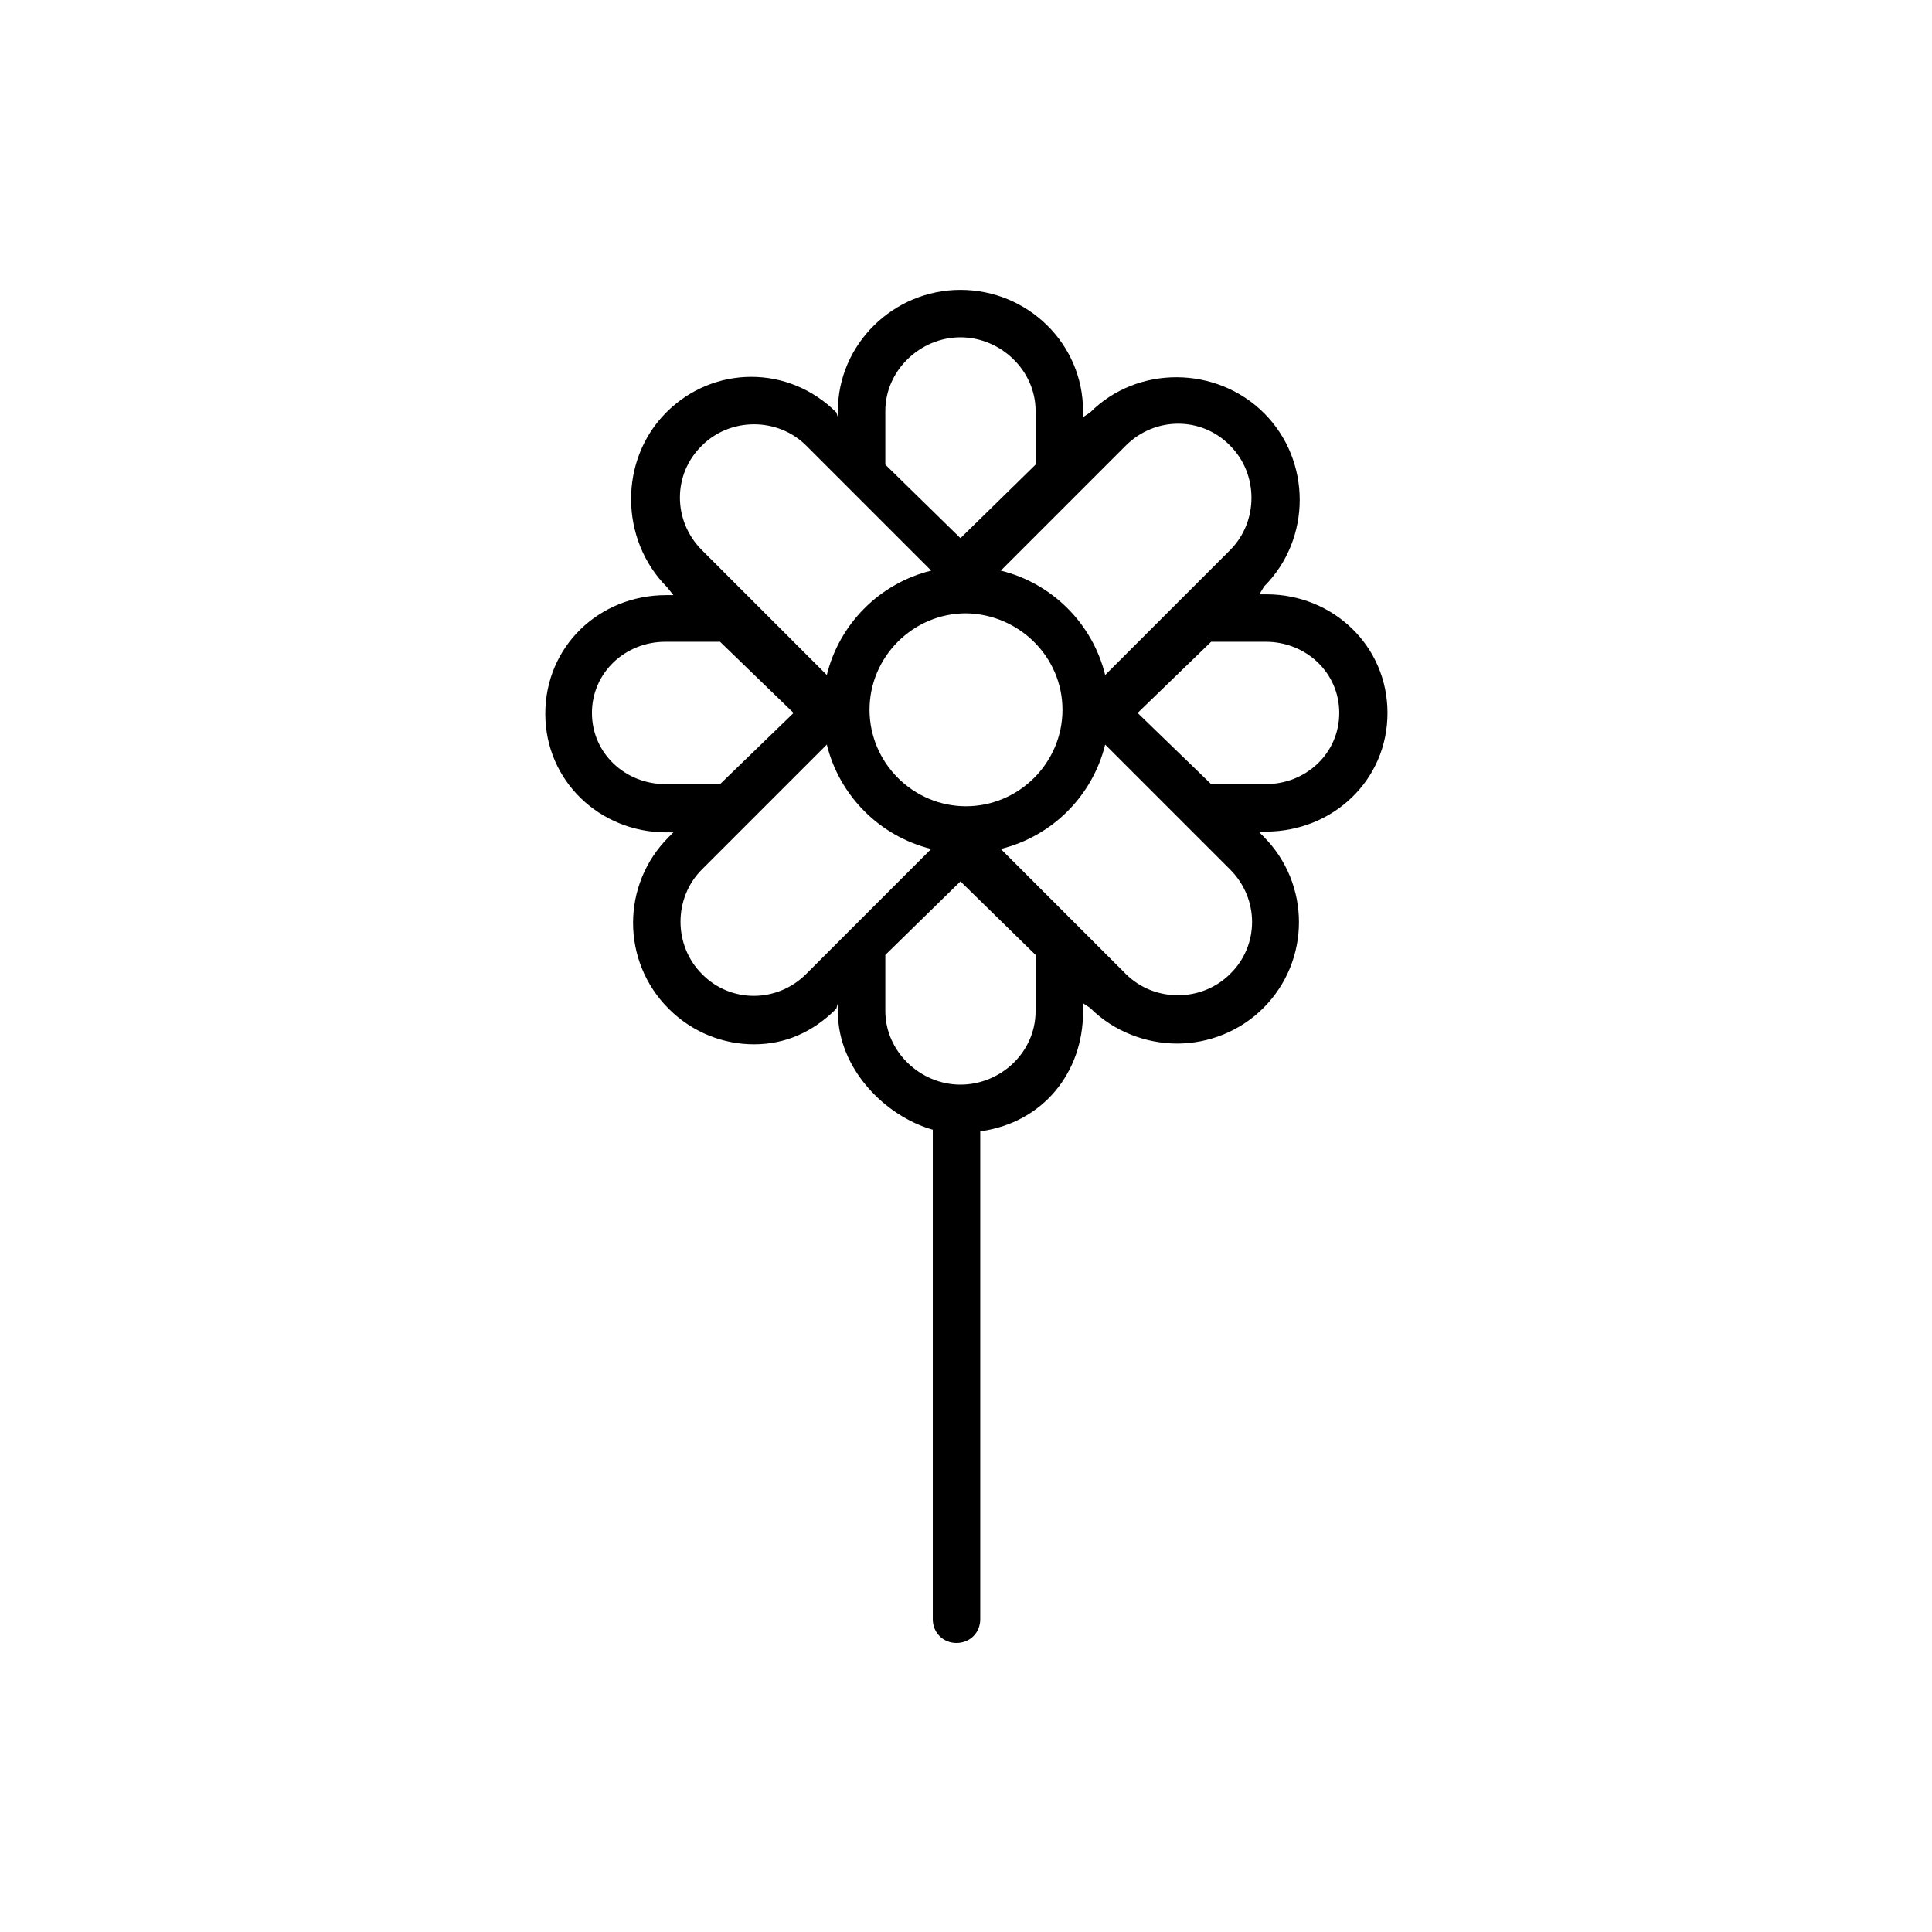 <?xml version="1.0" encoding="UTF-8"?>
<!-- Uploaded to: SVG Repo, www.svgrepo.com, Generator: SVG Repo Mixer Tools -->
<svg fill="#000000" width="800px" height="800px" version="1.1" viewBox="144 144 512 512" xmlns="http://www.w3.org/2000/svg">
 <path d="m511.7 332.94c0-17.812-14.461-31.438-32.062-31.438h-1.887l1.258-2.098c12.574-12.574 12.574-33.32 0-45.895-12.574-12.574-33.531-12.785-46.105-0.211l-1.887 1.258v-1.676c0-17.812-14.672-32.062-32.484-32.062s-32.484 14.461-32.484 32.062v1.676l-0.418-1.258c-12.574-12.574-32.484-12.574-45.059 0-12.574 12.574-12.363 33.742 0.211 46.316l1.676 2.098h-1.887c-17.812 0-32.062 13.621-32.062 31.438 0 17.812 14.461 31.438 32.062 31.438h1.887l-1.258 1.258c-12.574 12.574-12.574 32.902 0 45.477 6.289 6.289 14.461 9.43 22.633 9.43s15.508-3.144 21.797-9.43l0.418-1.469v2.305c0 15.09 12.574 27.664 25.148 31.227v129.73c0 3.562 2.723 6.289 6.289 6.289 3.562 0 6.289-2.723 6.289-6.289v-129.3c16.766-2.305 27.246-15.719 27.246-31.645v-2.305l1.887 1.258c6.289 6.289 14.879 9.43 23.055 9.43 8.172 0 16.555-3.144 22.844-9.43 12.574-12.574 12.574-32.902 0-45.477l-1.258-1.258h1.887c17.805-0.008 32.266-13.629 32.266-31.441zm-41.703 69.156c-7.543 7.543-20.117 7.543-27.664 0l-33.113-33.113c13.621-3.352 24.309-14.043 27.664-27.664l33.113 33.113c7.754 7.754 7.754 20.121 0 27.664zm-71.465 29.34c-10.688 0-19.91-8.801-19.91-19.488v-14.879l19.91-19.488 19.91 19.488v14.879c0 10.895-9.223 19.488-19.91 19.488zm-68.531-29.34c-7.543-7.543-7.543-20.117 0-27.664l33.113-33.113c3.352 13.621 14.043 24.309 27.664 27.664l-33.113 33.113c-7.754 7.754-20.117 7.754-27.664 0zm-29.129-69.156c0-10.688 8.801-18.863 19.488-18.863h14.461l19.488 18.863-19.488 18.863h-14.461c-10.688-0.004-19.488-8.176-19.488-18.863zm29.129-70.836c7.543-7.543 20.117-7.543 27.664 0l33.113 33.113c-13.621 3.352-24.309 14.043-27.664 27.664l-33.113-33.113c-7.754-7.754-7.754-20.121 0-27.664zm88.441-9.223v14.25l-19.91 19.488-19.91-19.488v-14.25c0-10.688 9.223-19.488 19.91-19.488s19.91 8.801 19.91 19.488zm51.555 9.223c7.543 7.543 7.543 20.117 0 27.664l-33.113 33.113c-3.352-13.621-14.043-24.309-27.664-27.664l33.113-33.113c7.754-7.754 20.117-7.754 27.664 0zm-44.43 69.996c0 14.043-11.527 25.566-25.566 25.566-14.043 0-25.566-11.527-25.566-25.566 0-14.043 11.527-25.566 25.566-25.566 14.039 0.207 25.566 11.523 25.566 25.566zm19.91 0.84 19.488-18.863h14.461c10.688 0 19.488 8.172 19.488 18.863 0 10.688-8.801 18.863-19.488 18.863h-14.461z"/>
</svg>